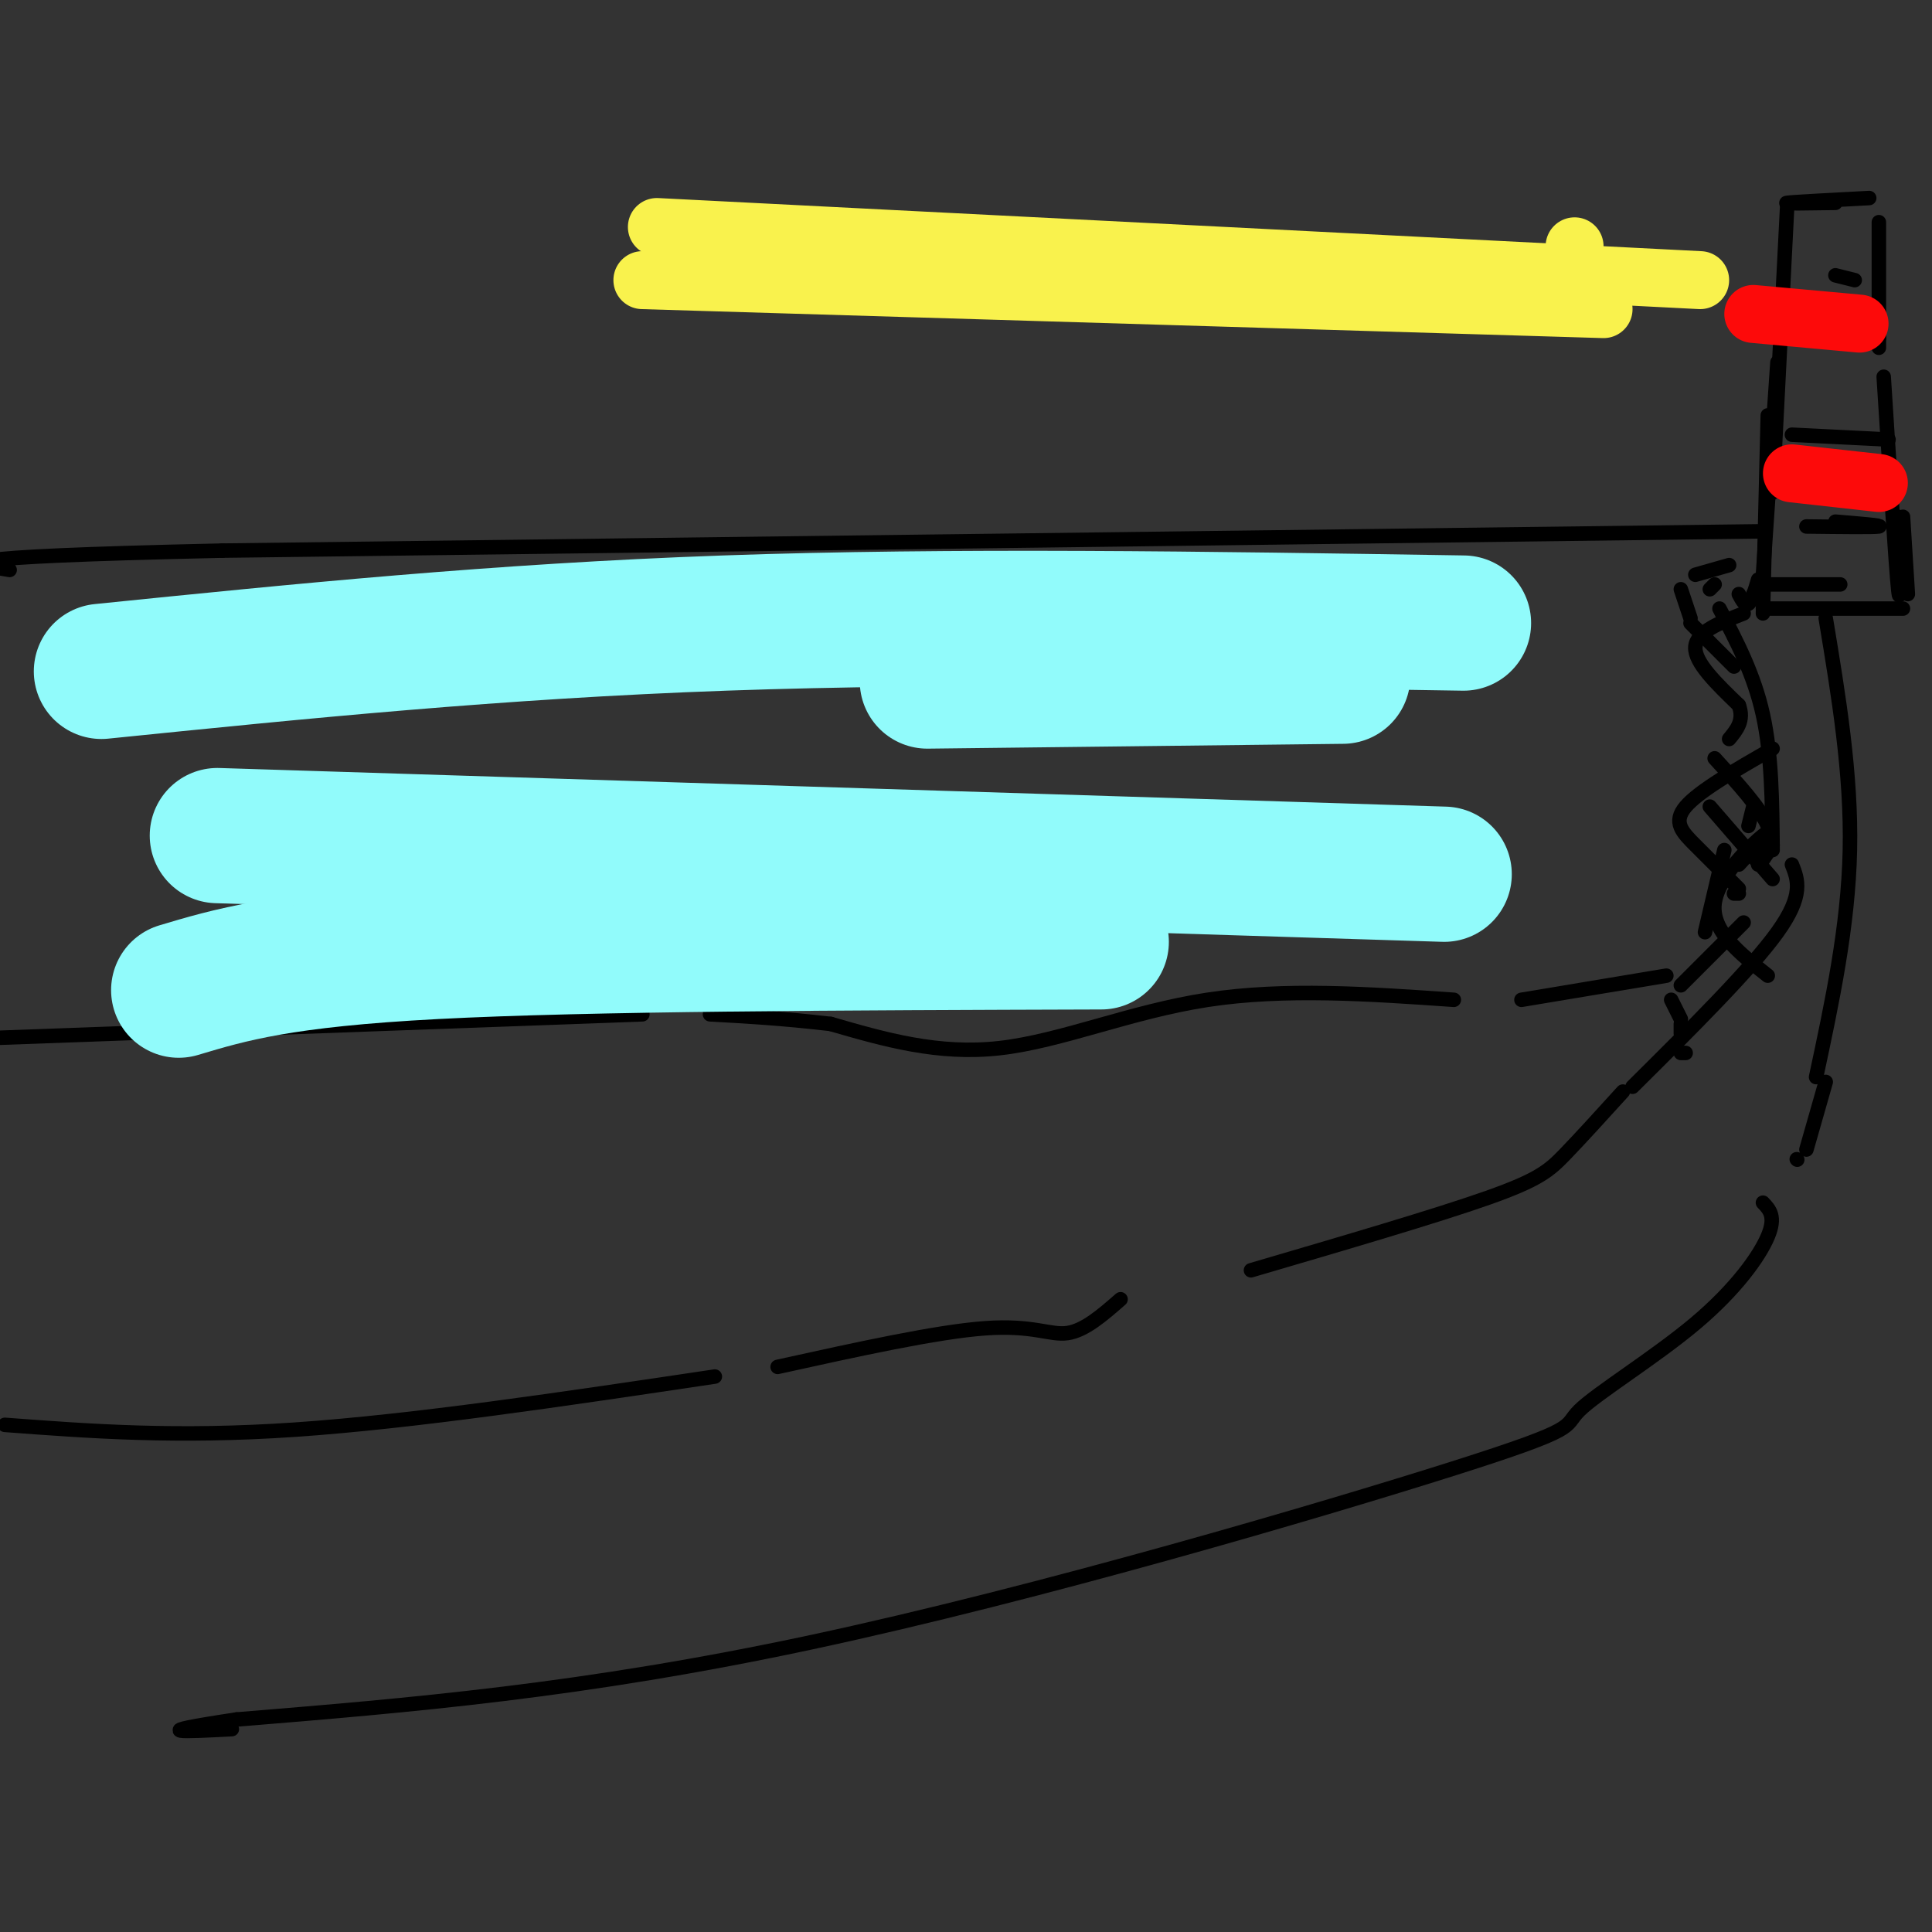 <svg viewBox='0 0 400 400' version='1.1' xmlns='http://www.w3.org/2000/svg' xmlns:xlink='http://www.w3.org/1999/xlink'><rect x="0" y="0" width="400" height="400" fill="#333333" stroke="none"/><g fill='none' stroke='#000000' stroke-width='3' stroke-linecap='round' stroke-linejoin='round'><path d='M371,179c1.250,3.167 2.500,6.333 -3,14c-5.500,7.667 -17.750,19.833 -30,32'/><path d='M336,226c-4.378,4.822 -8.756,9.644 -12,13c-3.244,3.356 -5.356,5.244 -16,9c-10.644,3.756 -29.822,9.378 -49,15'/><path d='M232,269c-3.711,3.244 -7.422,6.489 -11,7c-3.578,0.511 -7.022,-1.711 -17,-1c-9.978,0.711 -26.489,4.356 -43,8'/><path d='M148,285c-31.250,4.667 -62.500,9.333 -87,11c-24.500,1.667 -42.250,0.333 -60,-1'/><path d='M367,182c0.000,0.000 -13.000,-15.000 -13,-15'/><path d='M365,178c0.000,0.000 2.000,-3.000 2,-3'/><path d='M367,176c-0.083,-9.833 -0.167,-19.667 -2,-28c-1.833,-8.333 -5.417,-15.167 -9,-22'/><path d='M354,122c0.000,0.000 1.000,-1.000 1,-1'/><path d='M363,123c0.000,0.000 1.000,-1.000 1,-1'/><path d='M381,121c0.000,0.000 -17.000,0.000 -17,0'/><path d='M385,126c5.667,0.000 11.333,0.000 8,0c-3.333,0.000 -15.667,0.000 -28,0'/><path d='M360,123c0.667,1.250 1.333,2.500 2,2c0.667,-0.500 1.333,-2.750 2,-5'/><path d='M365,127c0.000,0.000 1.000,-41.000 1,-41'/><path d='M365,119c0.000,0.000 3.000,-44.000 3,-44'/><path d='M367,102c0.000,0.000 3.000,-59.000 3,-59'/><path d='M387,41c-7.917,0.417 -15.833,0.833 -17,1c-1.167,0.167 4.417,0.083 10,0'/><path d='M389,46c0.000,0.000 0.000,26.000 0,26'/><path d='M390,78c1.250,19.583 2.500,39.167 3,44c0.500,4.833 0.250,-5.083 0,-15'/><path d='M394,107c0.000,0.000 1.000,16.000 1,16'/><path d='M380,108c5.000,0.417 10.000,0.833 9,1c-1.000,0.167 -8.000,0.083 -15,0'/><path d='M391,91c0.000,0.000 -20.000,-1.000 -20,-1'/><path d='M389,70c0.000,0.000 -16.000,-1.000 -16,-1'/><path d='M384,58c0.000,0.000 -4.000,-1.000 -4,-1'/><path d='M358,117c0.000,0.000 -7.000,2.000 -7,2'/><path d='M348,122c0.000,0.000 2.000,6.000 2,6'/><path d='M350,129c0.000,0.000 9.000,9.000 9,9'/><path d='M361,127c-4.917,1.917 -9.833,3.833 -10,7c-0.167,3.167 4.417,7.583 9,12'/><path d='M360,146c1.167,3.167 -0.417,5.083 -2,7'/><path d='M355,157c4.750,5.167 9.500,10.333 11,14c1.500,3.667 -0.250,5.833 -2,8'/><path d='M362,171c0.000,0.000 1.000,-4.000 1,-4'/><path d='M367,155c-7.622,4.378 -15.244,8.756 -18,12c-2.756,3.244 -0.644,5.356 2,8c2.644,2.644 5.822,5.822 9,9'/><path d='M360,185c0.000,0.000 -1.000,0.000 -1,0'/><path d='M357,176c0.000,0.000 -4.000,17.000 -4,17'/><path d='M360,179c3.467,-3.756 6.933,-7.511 5,-6c-1.933,1.511 -9.267,8.289 -10,14c-0.733,5.711 5.133,10.356 11,15'/><path d='M361,191c0.000,0.000 -13.000,13.000 -13,13'/><path d='M346,207c0.000,0.000 2.000,4.000 2,4'/><path d='M348,212c0.000,0.000 0.000,2.000 0,2'/><path d='M348,218c0.000,0.000 1.000,0.000 1,0'/><path d='M378,128c2.667,16.083 5.333,32.167 5,48c-0.333,15.833 -3.667,31.417 -7,47'/><path d='M378,224c0.000,0.000 -4.000,14.000 -4,14'/><path d='M372,240c0.000,0.000 0.100,0.100 0.1,0.1'/><path d='M345,202c0.000,0.000 -30.000,5.000 -30,5'/><path d='M301,207c-17.533,-1.222 -35.067,-2.444 -51,0c-15.933,2.444 -30.267,8.556 -43,10c-12.733,1.444 -23.867,-1.778 -35,-5'/><path d='M172,212c-10.000,-1.167 -17.500,-1.583 -25,-2'/><path d='M133,210c0.000,0.000 -137.000,5.000 -137,5'/><path d='M101,197c0.000,0.000 12.000,0.000 12,0'/><path d='M122,196c0.000,0.000 22.000,-1.000 22,-1'/><path d='M197,196c0.000,0.000 42.000,1.000 42,1'/><path d='M365,110c0.000,0.000 -319.000,4.000 -319,4'/><path d='M46,114c-60.500,1.333 -52.250,2.667 -44,4'/><path d='M365,249c1.371,1.439 2.742,2.878 1,7c-1.742,4.122 -6.597,10.928 -15,18c-8.403,7.072 -20.356,14.411 -24,18c-3.644,3.589 1.019,3.428 -26,12c-27.019,8.572 -85.720,25.878 -133,36c-47.280,10.122 -83.140,13.061 -119,16'/><path d='M49,356c-20.000,3.000 -10.500,2.500 -1,2'/></g>
<g fill='none' stroke='#91FBFB' stroke-width='28' stroke-linecap='round' stroke-linejoin='round'><path d='M37,205c10.583,-3.167 21.167,-6.333 53,-8c31.833,-1.667 84.917,-1.833 138,-2'/><path d='M299,181c0.000,0.000 -254.000,-8.000 -254,-8'/><path d='M21,139c41.000,-4.167 82.000,-8.333 129,-10c47.000,-1.667 100.000,-0.833 153,0'/><path d='M278,140c0.000,0.000 -86.000,1.000 -86,1'/></g>
<g fill='none' stroke='#FD0A0A' stroke-width='12' stroke-linecap='round' stroke-linejoin='round'><path d='M389,100c0.000,0.000 -18.000,-2.000 -18,-2'/><path d='M385,67c0.000,0.000 -22.000,-2.000 -22,-2'/></g>
<g fill='none' stroke='#F9F24D' stroke-width='12' stroke-linecap='round' stroke-linejoin='round'><path d='M326,55c0.000,0.000 0.000,-4.000 0,-4'/><path d='M352,58c0.000,0.000 -216.000,-11.000 -216,-11'/><path d='M332,64c0.000,0.000 -199.000,-6.000 -199,-6'/></g>
</svg>
